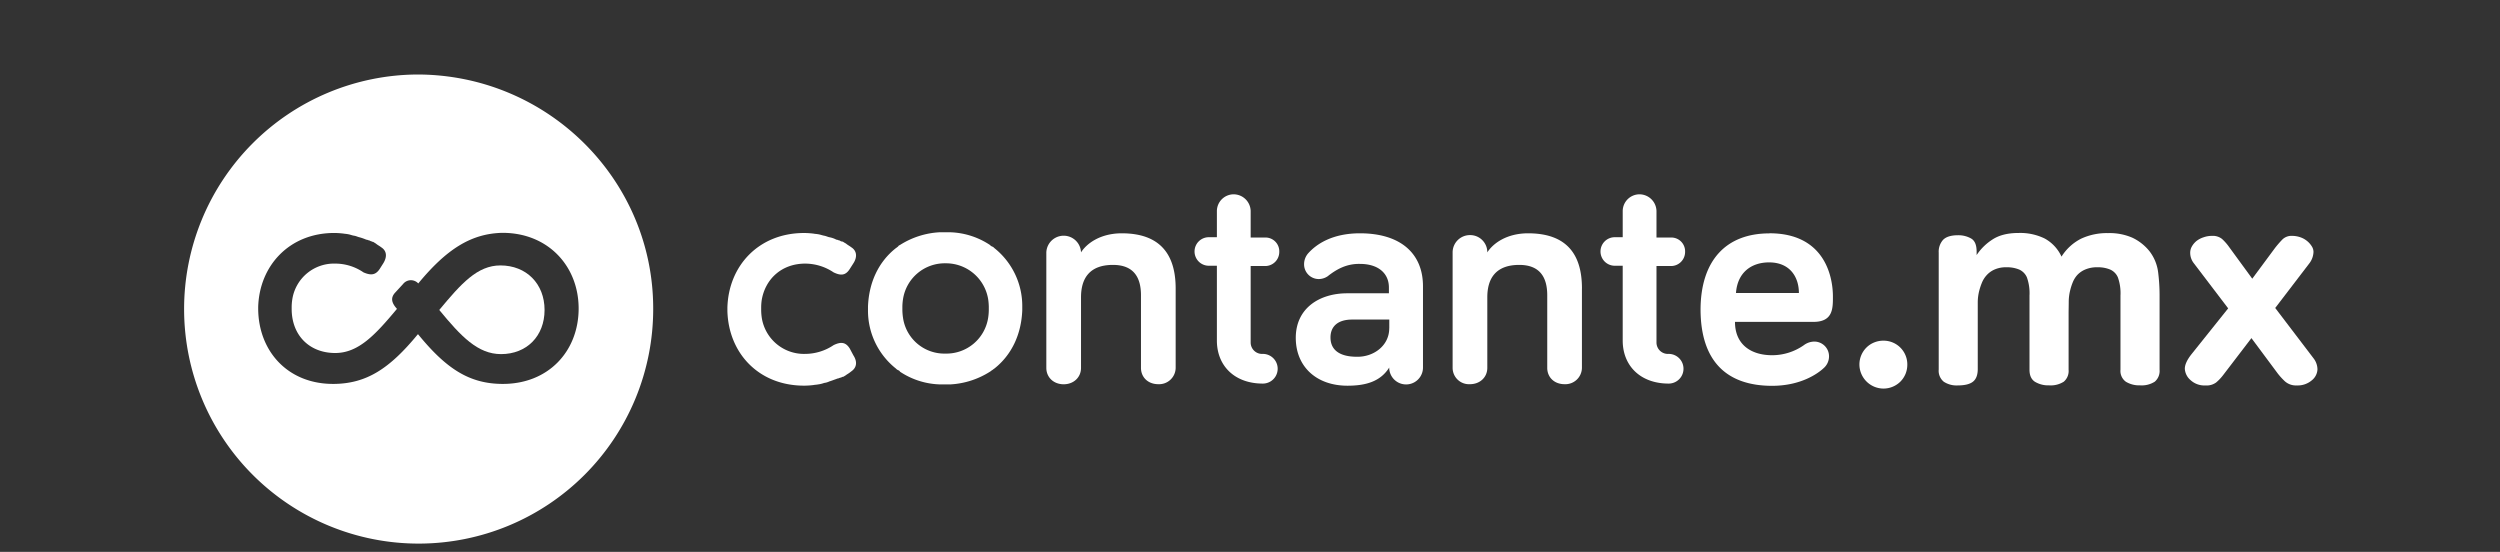 <?xml version="1.0" encoding="UTF-8"?> <svg xmlns="http://www.w3.org/2000/svg" xmlns:xlink="http://www.w3.org/1999/xlink" viewBox="0 0 906 200"><rect x="0" y="0" width="906" height="200" fill="#333333" stroke="none"/><defs><clipPath id="a"><rect x="66" y="27" width="773.85" height="170" fill="none"></rect></clipPath></defs><title>contante-mx-logo-white</title><g clip-path="url(#a)"><g clip-path="url(#a)"><path d="M181.36,96.19c-8.38,0-14.23,6.59-22.17,16.14,7.94,9.66,14,16,22.39,16,9.26,0,15.77-6.48,15.77-16s-6.62-16.14-16-16.14" fill="#fff"></path><path d="M209.7,112c-.11,15.37-11,27.13-27.46,27.13-12.13,0-20.51-5.5-30.66-17.91l-.11-.1-.11.1c-10.14,12.31-18.53,17.91-30.66,17.91-16.43,0-27-11.87-27.13-27.13v-.77c.44-15,11.36-26.8,27.57-26.8h.22a31.09,31.09,0,0,1,3.2.23c.55.1,1.1.1,1.55.22.77.1,1.43.43,2.2.54s1.33.44,1.88.55a17.1,17.1,0,0,1,2.53.88,2.14,2.14,0,0,1,.78.22,1.56,1.56,0,0,1,.66.22c.11.11.44.11.55.22s.22.11.44.11c.44.22.66.44,1.1.66l.11.11c.55.44,1.22.77,1.77,1.21,2.09,1.32,2.2,3.51.77,5.82l-1.32,2.08c-1.55,2.31-3.31,2.31-5.85,1.21a18.09,18.09,0,0,0-10.15-3.18,15.29,15.29,0,0,0-15.66,13,19.41,19.41,0,0,0-.22,2.63v.77c0,9.66,6.51,16,15.77,16,8.39,0,14.45-6.47,22.39-16-2-2.2-2.42-4.06-.55-6l2.76-3a3.62,3.62,0,0,1,5.51-.21c10.15-12.3,19.08-18.12,30.55-18.34,16.43,0,27.57,12,27.57,27.45ZM151.36,27a85,85,0,1,0,85.36,85c.11-46.78-38.16-84.89-85.36-85" fill="#fff"></path><path d="M426.06,104.53v28.78a6,6,0,0,1-6.29,5.92c-3.75,0-6.28-2.52-6.28-5.92V107c0-6.48-2.65-11-10.15-11-8.6,0-11.58,5-11.58,11.75v25.59c0,3.4-2.65,5.92-6.29,5.92s-6.28-2.52-6.28-5.92V91.46a6.29,6.29,0,0,1,12.57,0c2.1-3.29,7.06-6.91,14.78-6.91,15.77,0,19.52,9.88,19.52,20" fill="#fff"></path><path d="M441,76.42a6.1,6.1,0,0,1,6.06-6,6.2,6.2,0,0,1,6.18,6v9.66h5.18a5,5,0,0,1,5.19,5.16,5.11,5.11,0,0,1-5.19,5.17h-5.18v27.78a4.13,4.13,0,0,0,4.41,4.06,5.38,5.38,0,1,1,0,10.76c-10.26,0-16.65-6.47-16.65-15.59V96.3H438.3a5.17,5.17,0,1,1,0-10.33H441Z" fill="#fff"></path><path d="M503.48,119v-3.19H490c-5.07,0-7.83,2.42-7.83,6.48,0,4.4,3.09,7,9.6,7,5.95.11,11.69-3.95,11.69-10.32M481.42,99.92a5.87,5.87,0,0,1-3.42,1.21,5.34,5.34,0,0,1-5.4-5.38A6,6,0,0,1,474,91.9c3.2-3.62,9.05-7.35,18.86-7.35,14.34,0,22.83,7,22.83,19.21V133.2a6.12,6.12,0,0,1-12.24,0c-3.09,4.94-8.27,6.58-15.11,6.58-11.36,0-18.75-7-18.75-17.35,0-10.76,8.6-16.14,18.64-16.14h15.11V104.2c0-5.16-3.86-8.56-10.48-8.56-5-.11-8.6,2.08-11.47,4.28" fill="#fff"></path><path d="M573.29,104.53v28.78a6,6,0,0,1-6.29,5.92c-3.75,0-6.28-2.52-6.28-5.92V107c0-6.48-2.65-11-10.15-11C542,96,539,101,539,107.72v25.59c0,3.4-2.65,5.92-6.29,5.92a5.93,5.93,0,0,1-6.28-5.92V91.46a6.27,6.27,0,0,1,6.28-6.26A6.21,6.21,0,0,1,539,91.46c2.1-3.29,7.06-6.91,14.78-6.91,15.88,0,19.52,9.88,19.52,20" fill="#fff"></path><path d="M588.07,76.42a6.1,6.1,0,0,1,6.06-6,6.2,6.2,0,0,1,6.18,6v9.66h5.18a5,5,0,0,1,5.19,5.16,5.11,5.11,0,0,1-5.19,5.17h-5.18v27.78a4.13,4.13,0,0,0,4.41,4.06,5.38,5.38,0,1,1,0,10.76c-10.25,0-16.65-6.47-16.65-15.59V96.3h-2.65a5.17,5.17,0,1,1,0-10.33h2.65Z" fill="#fff"></path><path d="M629.1,106.18h22.82c0-5.71-3.19-11.09-10.8-11.09-6.51,0-11.47,3.73-12,11.09m12.13-21.64c19.52,0,23,14.94,23,23,0,4.28,0,9.11-7.06,9.11H628.76c0,8.24,5.85,12.08,13.46,12.08a20,20,0,0,0,11.47-3.62,6.43,6.43,0,0,1,3.75-1.32,5.33,5.33,0,0,1,5.4,5.38,5.68,5.68,0,0,1-2,4.29c-2,1.86-8.16,6.36-18.64,6.36-16.1,0-25.92-8.56-25.92-27.78.11-17.68,9.27-27.46,24.93-27.46" fill="#fff"></path><path d="M307.94,126.28c-1.54-2.42-3.31-2.42-5.84-1.21a18.55,18.55,0,0,1-10.26,3.18,15.48,15.48,0,0,1-15.77-13.07,21,21,0,0,1-.22-2.63v-1.32a19.41,19.41,0,0,1,.22-2.63c1.32-7.47,7.17-13.07,15.77-13.07a18.55,18.55,0,0,1,10.26,3.18c2.53,1.21,4.3,1.21,5.84-1.21l1.33-2.08c1.43-2.2,1.32-4.51-.78-5.82-.55-.44-1.21-.77-1.76-1.21l-.11-.11a9.67,9.67,0,0,1-1.1-.66c-.11,0-.22-.11-.44-.11s-.45-.11-.56-.22a1.56,1.56,0,0,0-.66-.22,2,2,0,0,0-.77-.22,8.55,8.55,0,0,0-2.54-.88c-.55-.11-1.21-.44-1.87-.55s-1.43-.43-2.32-.55c-.55-.1-1.1-.1-1.54-.21a31.27,31.27,0,0,0-3.2-.22h-.22c-16.32,0-27.35,11.75-27.79,27v1.32c.44,15.26,11.36,27,27.79,27h.22a28.67,28.67,0,0,0,3.2-.22c.55-.11,1.1-.11,1.54-.21a10.47,10.47,0,0,0,2.32-.55,6,6,0,0,0,1.87-.55c.78-.22,1.55-.55,2.54-.88a2,2,0,0,1,.77-.22,1.56,1.56,0,0,1,.66-.22c.11-.11.45-.11.56-.22s.22-.11.44-.11a9.67,9.67,0,0,0,1.1-.66.11.11,0,0,0,.11-.11,12.17,12.17,0,0,0,1.76-1.21c2.1-1.43,2.21-3.62.78-5.82Z" fill="#fff"></path><path d="M327.24,115.08a21.36,21.36,0,0,1-.22-2.64v-1.32a19.41,19.41,0,0,1,.22-2.63,15.31,15.31,0,0,1,15.44-13.07,15.49,15.49,0,0,1,15.44,13.07,21,21,0,0,1,.22,2.63v1.32a19.71,19.71,0,0,1-.22,2.64,15.3,15.3,0,0,1-15.44,13.06,15.14,15.14,0,0,1-15.44-13.06m43.23-4a26.81,26.81,0,0,0-10.14-21.19,2,2,0,0,0-.77-.55,1.71,1.71,0,0,1-.78-.55,27.64,27.64,0,0,0-14.22-4.61h-4.19a29.73,29.73,0,0,0-14.23,4.61c-.22.11-.55.22-.66.55-.22.11-.55.44-.77.55-6.29,4.94-9.82,12.41-10.15,21.19v1.32a26.78,26.78,0,0,0,10.15,21.19,2,2,0,0,0,.77.55c.22.11.55.22.66.55a27.56,27.56,0,0,0,14.23,4.61h4.19a29.73,29.73,0,0,0,14.22-4.61c.22-.11.56-.44.78-.55s.55-.44.77-.55c6.28-4.94,9.81-12.41,10.14-21.19v-1.32Z" fill="#fff"></path><path d="M673.85,132.09a8.67,8.67,0,0,1,2.52-6.11,8.47,8.47,0,0,1,2.77-1.85,8.73,8.73,0,0,1,3.45-.67,8.59,8.59,0,0,1,8.62,8.63,8.9,8.9,0,0,1-.66,3.44,8.68,8.68,0,0,1-1.85,2.77,8.72,8.72,0,0,1-6.11,2.52,8.77,8.77,0,0,1-8.74-8.73" fill="#fff"></path><path d="M731.58,84.43a20.13,20.13,0,0,1,9.4,2A14.18,14.18,0,0,1,747.09,93a18,18,0,0,1,7.14-6.52,22.07,22.07,0,0,1,9.71-2,20.53,20.53,0,0,1,8.88,1.69A17.54,17.54,0,0,1,778.94,91a15.65,15.65,0,0,1,3.18,7.76,68,68,0,0,1,.51,8.06V134a5.1,5.1,0,0,1-1.74,4.32,8.79,8.79,0,0,1-5.34,1.33,9.33,9.33,0,0,1-5.09-1.28,4.8,4.8,0,0,1-2-4.37V107.13a17.13,17.13,0,0,0-.93-6.58,5.39,5.39,0,0,0-2.82-2.87,11.45,11.45,0,0,0-4.57-.82,10.72,10.72,0,0,0-4.47.82,8.43,8.43,0,0,0-2.88,2,9.08,9.08,0,0,0-1.64,2.67,20.54,20.54,0,0,0-.87,2.67,17.53,17.53,0,0,0-.57,4.32c0,1.64-.05,3-.05,4.11V134a5.1,5.1,0,0,1-1.74,4.32,8.8,8.8,0,0,1-5.35,1.33,9.29,9.29,0,0,1-5.08-1.28c-1.34-.86-2-2.31-2-4.37V107.13a17.13,17.13,0,0,0-.93-6.58,5.46,5.46,0,0,0-2.82-2.87,11.48,11.48,0,0,0-4.57-.82,10.17,10.17,0,0,0-4.47.87,8.52,8.52,0,0,0-2.88,2.16,9.49,9.49,0,0,0-1.64,2.72,22.36,22.36,0,0,0-.88,2.67,17.09,17.09,0,0,0-.56,4.21c0,1.58,0,2.91,0,4v20.23q0,3.2-1.7,4.57c-1.13.93-3,1.39-5.6,1.39a8.43,8.43,0,0,1-5-1.33,5.1,5.1,0,0,1-1.85-4.42V91.52A6.45,6.45,0,0,1,704.1,87q1.6-1.75,5.5-1.75a9.33,9.33,0,0,1,4.73,1.18c1.36.79,2,2.38,2,4.78v1.23a19.35,19.35,0,0,1,5.6-5.55q3.64-2.46,9.6-2.46" fill="#fff"></path><path d="M838.41,129.83a6.69,6.69,0,0,1,1.44,4,5.39,5.39,0,0,1-2.05,4,7.88,7.88,0,0,1-5.45,1.85,6,6,0,0,1-4.36-1.54,24.23,24.23,0,0,1-2.52-2.77l-9.55-12.84L805.54,136.1a17,17,0,0,1-2.41,2.51,5.87,5.87,0,0,1-3.85,1.08,7.46,7.46,0,0,1-5.5-2,5.84,5.84,0,0,1-2-4.06c0-1.5.85-3.32,2.56-5.44l13.15-16.44L795.06,95.42a6.11,6.11,0,0,1-1.33-3.8,4.56,4.56,0,0,1,.61-2.31,7.07,7.07,0,0,1,1.7-2A8.3,8.3,0,0,1,798.56,86a9.13,9.13,0,0,1,3.08-.52,5.34,5.34,0,0,1,3.64,1.13,18.2,18.2,0,0,1,2.62,3L816.22,101l8.22-11.1a35.78,35.78,0,0,1,2.72-3.13,4.66,4.66,0,0,1,3.45-1.29,9.18,9.18,0,0,1,3.08.52,7.91,7.91,0,0,1,4.11,3.28,3.84,3.84,0,0,1,.61,2,7.25,7.25,0,0,1-1.54,4.21l-12.33,16.12Z" fill="#fff"></path></g></g></svg> 